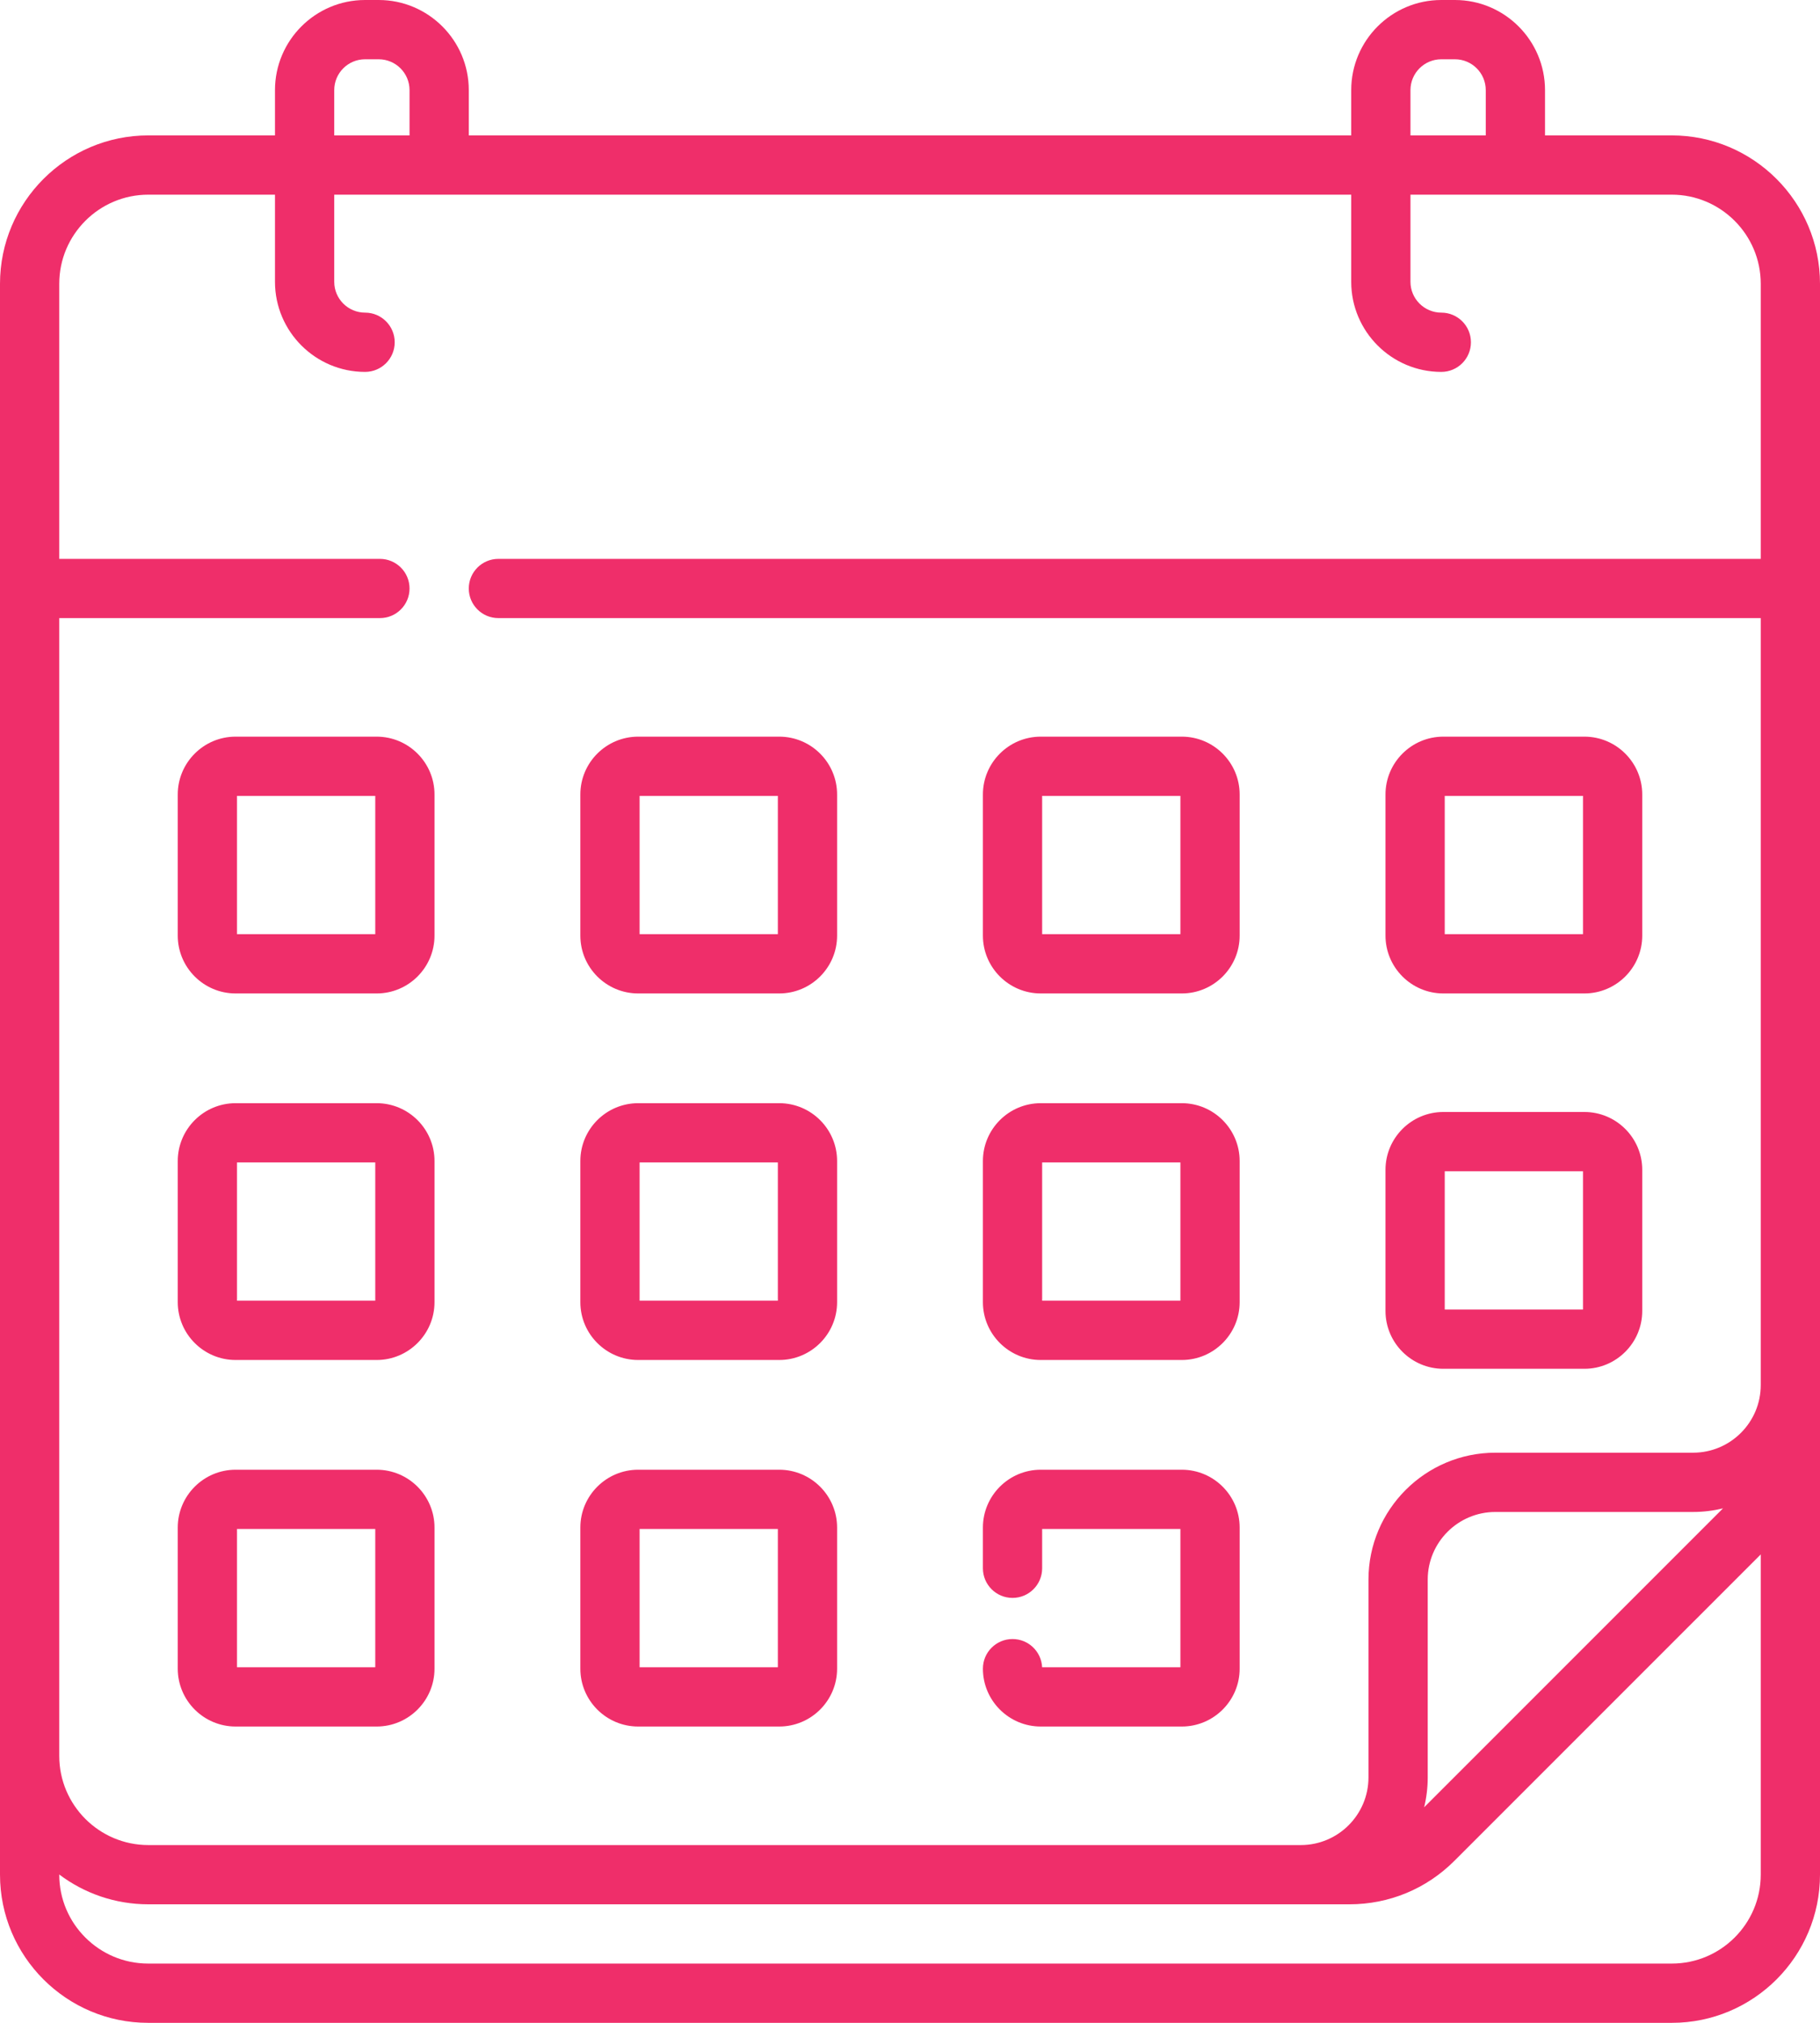 <?xml version="1.0" encoding="UTF-8"?>
<svg width="54px" height="60px" viewBox="0 0 54 60" version="1.1" xmlns="http://www.w3.org/2000/svg" xmlns:xlink="http://www.w3.org/1999/xlink">
    <!-- Generator: Sketch 62 (91390) - https://sketch.com -->
    <title>Shape</title>
    <desc>Created with Sketch.</desc>
    <g id="Homepage" stroke="none" stroke-width="1" fill="none" fill-rule="evenodd">
        <g id="My-Trip" transform="translate(-690, -794)" fill="#EF2E6A" fill-rule="nonzero">
            <g id="Group-24-Copy" transform="translate(117, 697)">
                <g id="Group-25" transform="translate(153, 97)">
                    <path d="M462.824,29.467 L467.01,29.467 C467.956,29.467 468.726,28.697 468.726,27.751 L468.726,23.566 C468.726,22.62 467.956,21.85 467.01,21.85 L462.824,21.85 C461.878,21.85 461.108,22.62 461.108,23.566 L461.108,27.751 C461.108,28.697 461.878,29.467 462.824,29.467 Z M462.866,23.608 L466.968,23.608 L466.968,27.709 L462.866,27.709 L462.866,23.608 Z M462.824,40.6 L467.01,40.6 C467.956,40.6 468.726,39.83 468.726,38.884 L468.726,34.699 C468.726,33.753 467.956,32.983 467.01,32.983 L462.824,32.983 C461.878,32.983 461.108,33.753 461.108,34.699 L461.108,38.884 C461.108,39.83 461.878,40.6 462.824,40.6 L462.824,40.6 Z M462.866,34.741 L466.968,34.741 L466.968,38.842 L462.866,38.842 L462.866,34.741 Z M450.879,29.467 L455.065,29.467 C456.011,29.467 456.781,28.697 456.781,27.751 L456.781,23.566 C456.781,22.62 456.011,21.85 455.065,21.85 L450.879,21.85 C449.933,21.85 449.163,22.62 449.163,23.566 L449.163,27.751 C449.163,28.697 449.933,29.467 450.879,29.467 Z M450.921,23.608 L455.023,23.608 L455.023,27.709 L450.921,27.709 L450.921,23.608 Z M431.176,43.594 L426.99,43.594 C426.044,43.594 425.274,44.364 425.274,45.31 L425.274,49.495 C425.274,50.441 426.044,51.211 426.99,51.211 L431.176,51.211 C432.122,51.211 432.892,50.441 432.892,49.495 L432.892,45.31 C432.892,44.364 432.122,43.594 431.176,43.594 Z M431.134,49.453 L427.032,49.453 L427.032,45.352 L431.134,45.352 L431.134,49.453 Z M431.176,21.85 L426.99,21.85 C426.044,21.85 425.274,22.62 425.274,23.566 L425.274,27.751 C425.274,28.697 426.044,29.467 426.99,29.467 L431.176,29.467 C432.122,29.467 432.892,28.697 432.892,27.751 L432.892,23.566 C432.892,22.62 432.122,21.85 431.176,21.85 Z M431.134,27.709 L427.032,27.709 L427.032,23.608 L431.134,23.608 L431.134,27.709 Z M450.879,40.339 L455.065,40.339 C456.011,40.339 456.781,39.569 456.781,38.623 L456.781,34.438 C456.781,33.492 456.011,32.722 455.065,32.722 L450.879,32.722 C449.933,32.722 449.163,33.492 449.163,34.438 L449.163,38.623 C449.163,39.569 449.933,40.339 450.879,40.339 Z M450.921,34.48 L455.023,34.48 L455.023,38.581 L450.921,38.581 L450.921,34.48 Z M469.599,4.016 L465.841,4.016 L465.841,2.673 C465.841,1.199 464.642,0 463.168,0 L462.764,0 C461.29,0 460.091,1.199 460.091,2.673 L460.091,4.016 L433.909,4.016 L433.909,2.673 C433.909,1.199 432.709,0 431.236,0 L430.832,0 C429.358,0 428.159,1.199 428.159,2.673 L428.159,4.016 L424.401,4.016 C421.974,4.016 420,5.991 420,8.417 L420,55.605 C420,58.029 421.972,60 424.395,60 L469.605,60 C472.028,60 474,58.029 474,55.605 L474,8.417 C474,5.991 472.026,4.016 469.599,4.016 L469.599,4.016 Z M461.849,2.673 C461.849,2.168 462.26,1.758 462.764,1.758 L463.168,1.758 C463.672,1.758 464.083,2.168 464.083,2.673 L464.083,4.016 L461.849,4.016 L461.849,2.673 Z M429.917,2.673 C429.917,2.168 430.327,1.758 430.832,1.758 L431.236,1.758 C431.74,1.758 432.151,2.168 432.151,2.673 L432.151,4.016 L429.917,4.016 L429.917,2.673 L429.917,2.673 Z M472.242,55.605 C472.242,57.059 471.059,58.242 469.605,58.242 L424.395,58.242 C422.941,58.242 421.758,57.059 421.758,55.605 L421.758,55.6 C422.494,56.155 423.41,56.484 424.401,56.484 L460.04,56.484 C461.215,56.484 462.32,56.027 463.152,55.195 L472.242,46.106 L472.242,55.605 Z M462.255,53.606 C462.324,53.322 462.361,53.025 462.361,52.72 L462.361,46.853 C462.361,45.747 463.261,44.847 464.368,44.847 L470.235,44.847 C470.54,44.847 470.837,44.809 471.122,44.74 L462.255,53.606 Z M472.242,16.577 L434.788,16.577 C434.302,16.577 433.909,16.97 433.909,17.456 C433.909,17.941 434.302,18.334 434.788,18.334 L472.242,18.334 L472.242,41.083 C472.242,42.189 471.342,43.089 470.235,43.089 L464.368,43.089 C462.292,43.089 460.603,44.778 460.603,46.853 L460.603,52.72 C460.603,53.827 459.703,54.727 458.596,54.727 L424.401,54.727 C422.944,54.727 421.758,53.541 421.758,52.084 L421.758,18.334 L431.272,18.334 C431.757,18.334 432.151,17.941 432.151,17.456 C432.151,16.97 431.757,16.577 431.272,16.577 L421.758,16.577 L421.758,8.417 C421.758,6.96 422.943,5.774 424.401,5.774 L428.159,5.774 L428.159,8.359 C428.159,9.832 429.358,11.031 430.832,11.031 C431.317,11.031 431.711,10.638 431.711,10.152 C431.711,9.667 431.317,9.273 430.832,9.273 C430.327,9.273 429.917,8.863 429.917,8.359 L429.917,5.774 L460.091,5.774 L460.091,8.359 C460.091,9.832 461.29,11.031 462.764,11.031 C463.25,11.031 463.643,10.638 463.643,10.152 C463.643,9.667 463.25,9.273 462.764,9.273 C462.26,9.273 461.849,8.863 461.849,8.359 L461.849,5.774 L469.599,5.774 C471.056,5.774 472.242,6.96 472.242,8.417 L472.242,16.577 Z M431.176,32.722 L426.99,32.722 C426.044,32.722 425.274,33.492 425.274,34.438 L425.274,38.623 C425.274,39.569 426.044,40.339 426.99,40.339 L431.176,40.339 C432.122,40.339 432.892,39.569 432.892,38.623 L432.892,34.438 C432.892,33.492 432.122,32.722 431.176,32.722 Z M431.134,38.581 L427.032,38.581 L427.032,34.48 L431.134,34.48 L431.134,38.581 Z M438.935,29.467 L443.12,29.467 C444.067,29.467 444.837,28.697 444.837,27.751 L444.837,23.566 C444.837,22.62 444.067,21.85 443.12,21.85 L438.935,21.85 C437.988,21.85 437.219,22.62 437.219,23.566 L437.219,27.751 C437.219,28.697 437.988,29.467 438.935,29.467 Z M438.977,23.608 L443.079,23.608 L443.079,27.709 L438.977,27.709 L438.977,23.608 Z M450.92,49.453 C450.898,48.987 450.514,48.616 450.042,48.616 C449.557,48.616 449.163,49.01 449.163,49.495 C449.163,50.441 449.933,51.211 450.879,51.211 L455.065,51.211 C456.011,51.211 456.781,50.441 456.781,49.495 L456.781,45.31 C456.781,44.364 456.011,43.594 455.065,43.594 L450.879,43.594 C449.933,43.594 449.163,44.364 449.163,45.31 L449.163,46.517 C449.163,47.002 449.557,47.396 450.042,47.396 C450.528,47.396 450.921,47.002 450.921,46.517 L450.921,45.352 L455.023,45.352 L455.023,49.453 L450.92,49.453 Z M438.935,40.339 L443.12,40.339 C444.067,40.339 444.837,39.569 444.837,38.623 L444.837,34.438 C444.837,33.492 444.067,32.722 443.12,32.722 L438.935,32.722 C437.988,32.722 437.219,33.492 437.219,34.438 L437.219,38.623 C437.219,39.569 437.988,40.339 438.935,40.339 Z M438.977,34.48 L443.079,34.48 L443.079,38.581 L438.977,38.581 L438.977,34.48 Z M438.935,51.211 L443.12,51.211 C444.067,51.211 444.837,50.441 444.837,49.495 L444.837,45.31 C444.837,44.364 444.067,43.594 443.12,43.594 L438.935,43.594 C437.988,43.594 437.219,44.364 437.219,45.31 L437.219,49.495 C437.219,50.441 437.988,51.211 438.935,51.211 Z M438.977,45.352 L443.079,45.352 L443.079,49.453 L438.977,49.453 L438.977,45.352 Z" id="Shape"></path>
                </g>
            </g>
        </g>
    </g>
</svg>
